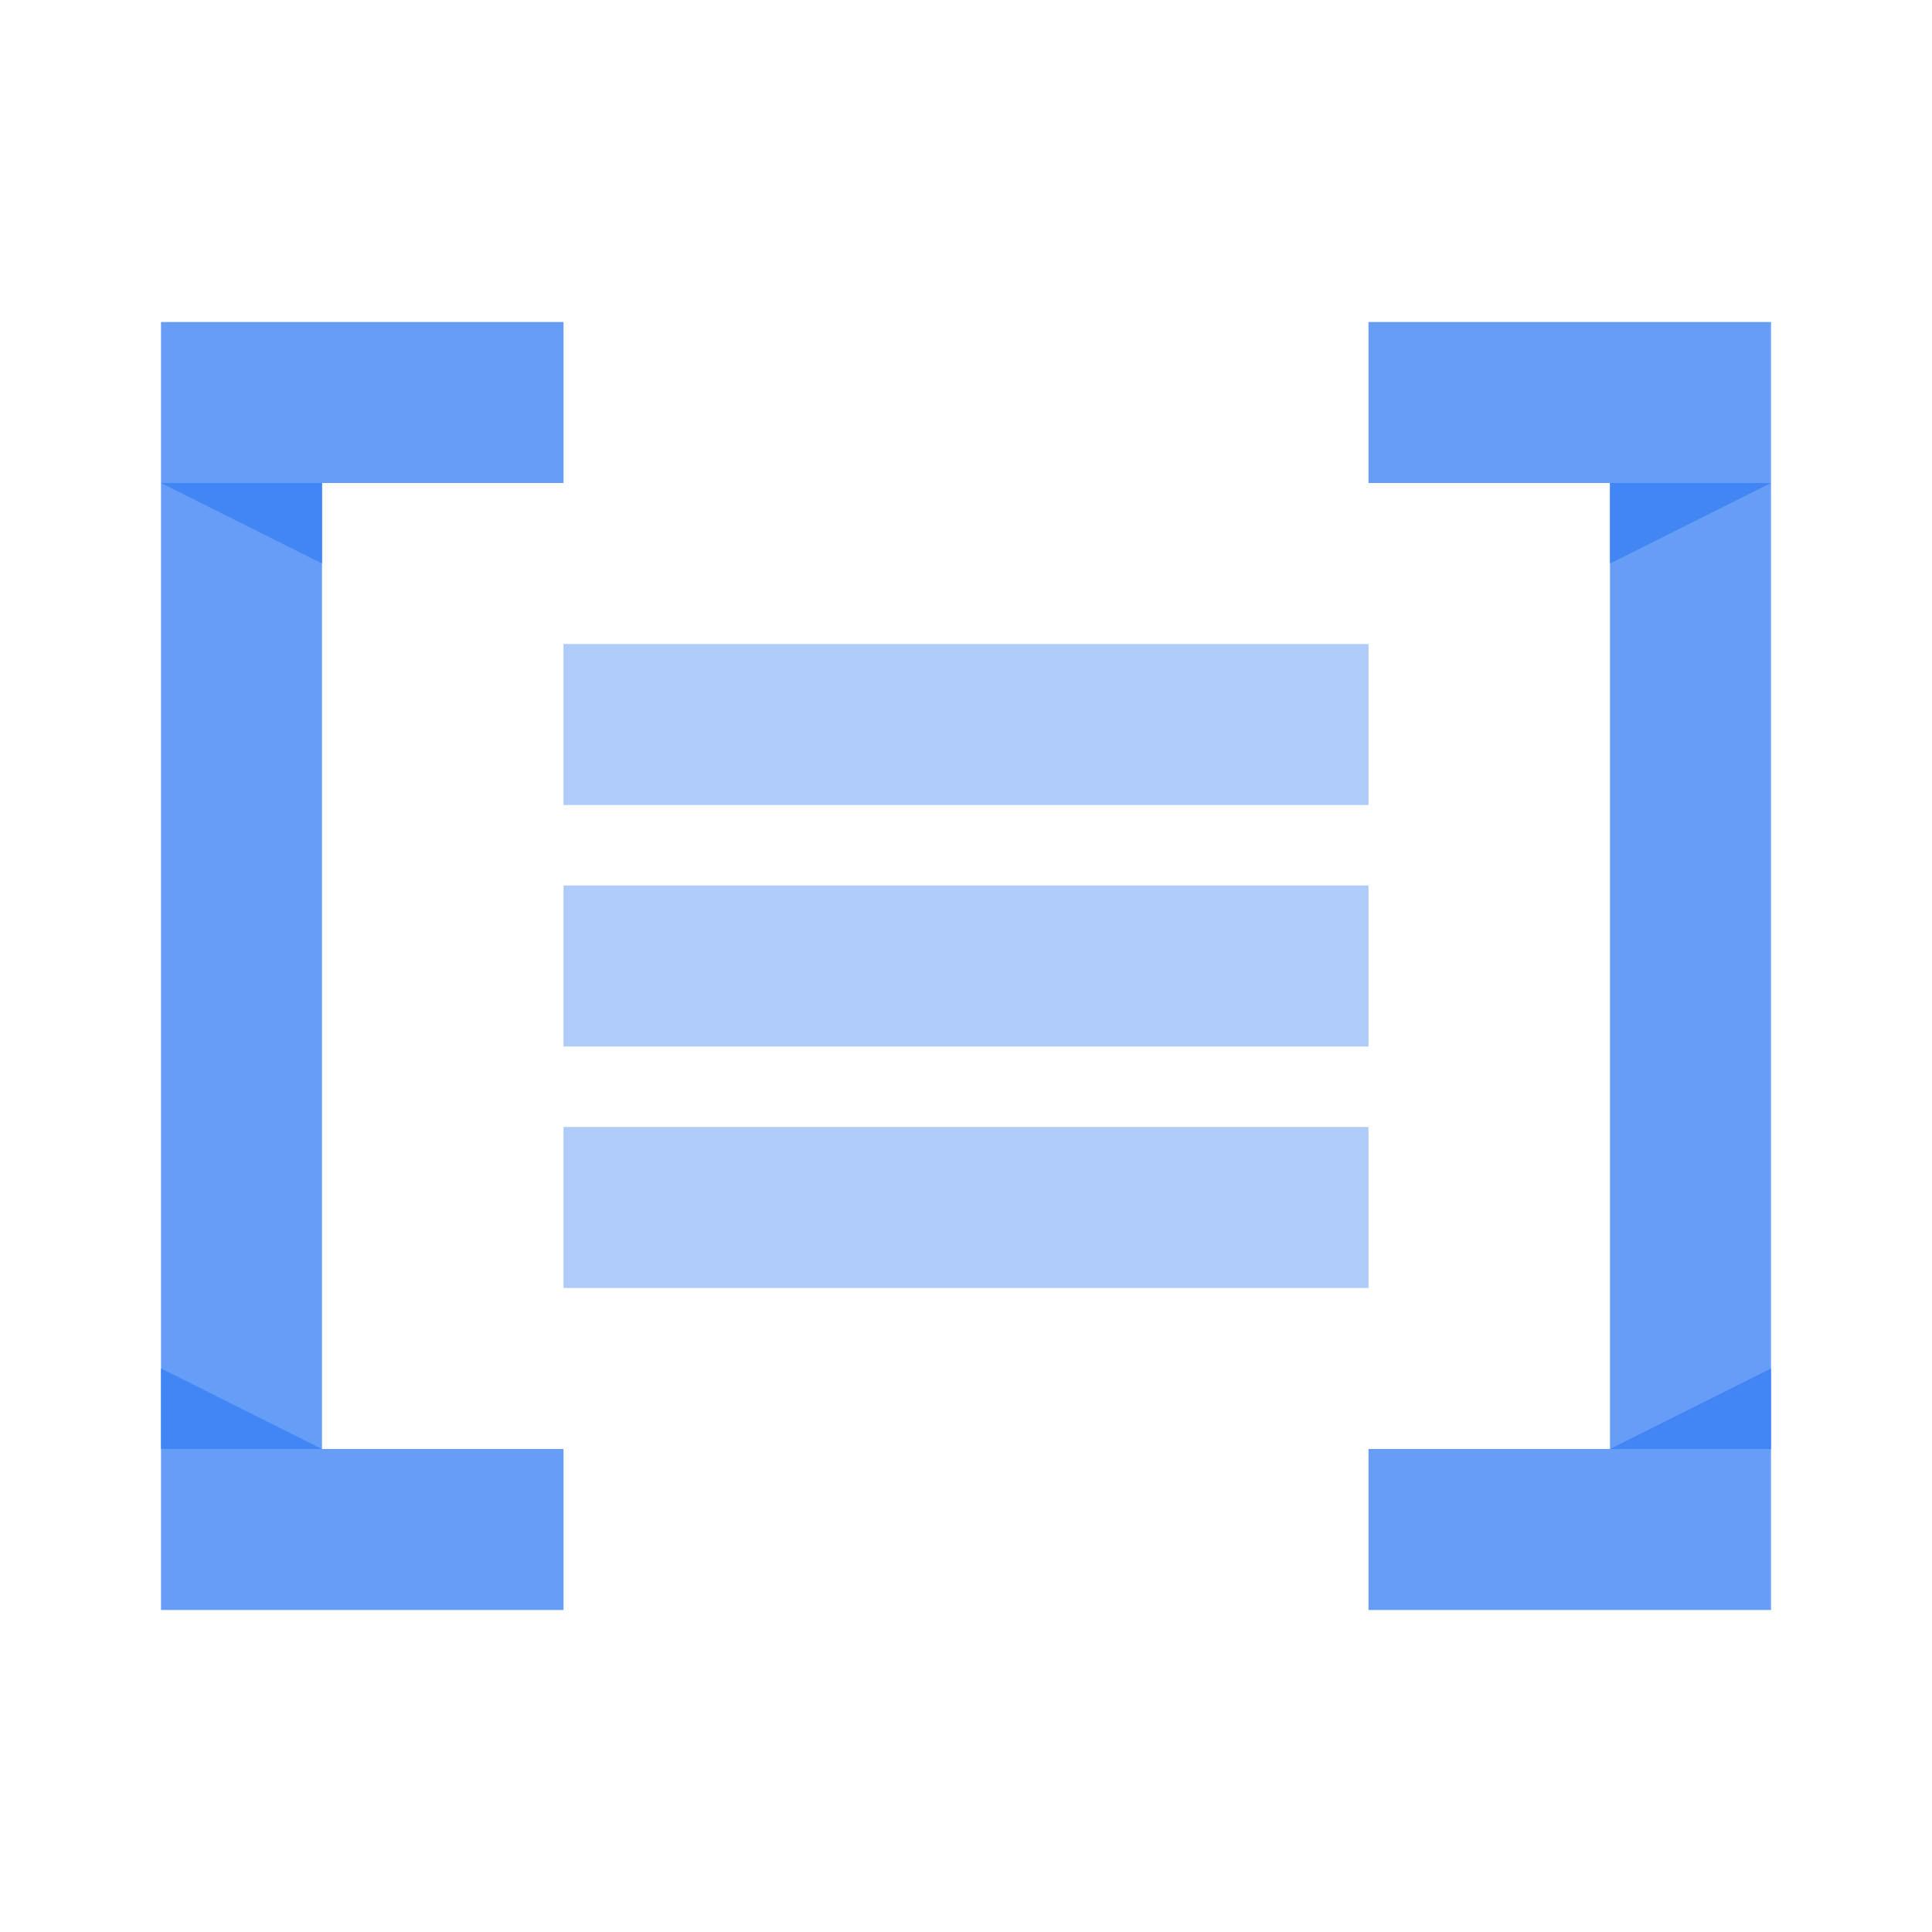 <svg viewBox="0 0 24 24" xmlns="http://www.w3.org/2000/svg"><path d="m20 4h-3v2h3v12h-3v2h3 2v-2-12-2z" fill="#669df6"/><path d="m20 7 2-1h-2z" fill="#4285f4"/><path d="m22 17-2 1h2z" fill="#4285f4"/><path d="m4 20h3v-2h-3v-12h3v-2h-3-2v2 12 2z" fill="#669df6"/><path d="m2 17 2 1h-2z" fill="#4285f4"/><path d="m4 7-2-1h2z" fill="#4285f4"/><g fill="#aecbfa"><path d="m7 11h10v2h-10z"/><path d="m7 14h10v2h-10z"/><path d="m7 8h10v2h-10z"/></g></svg>
